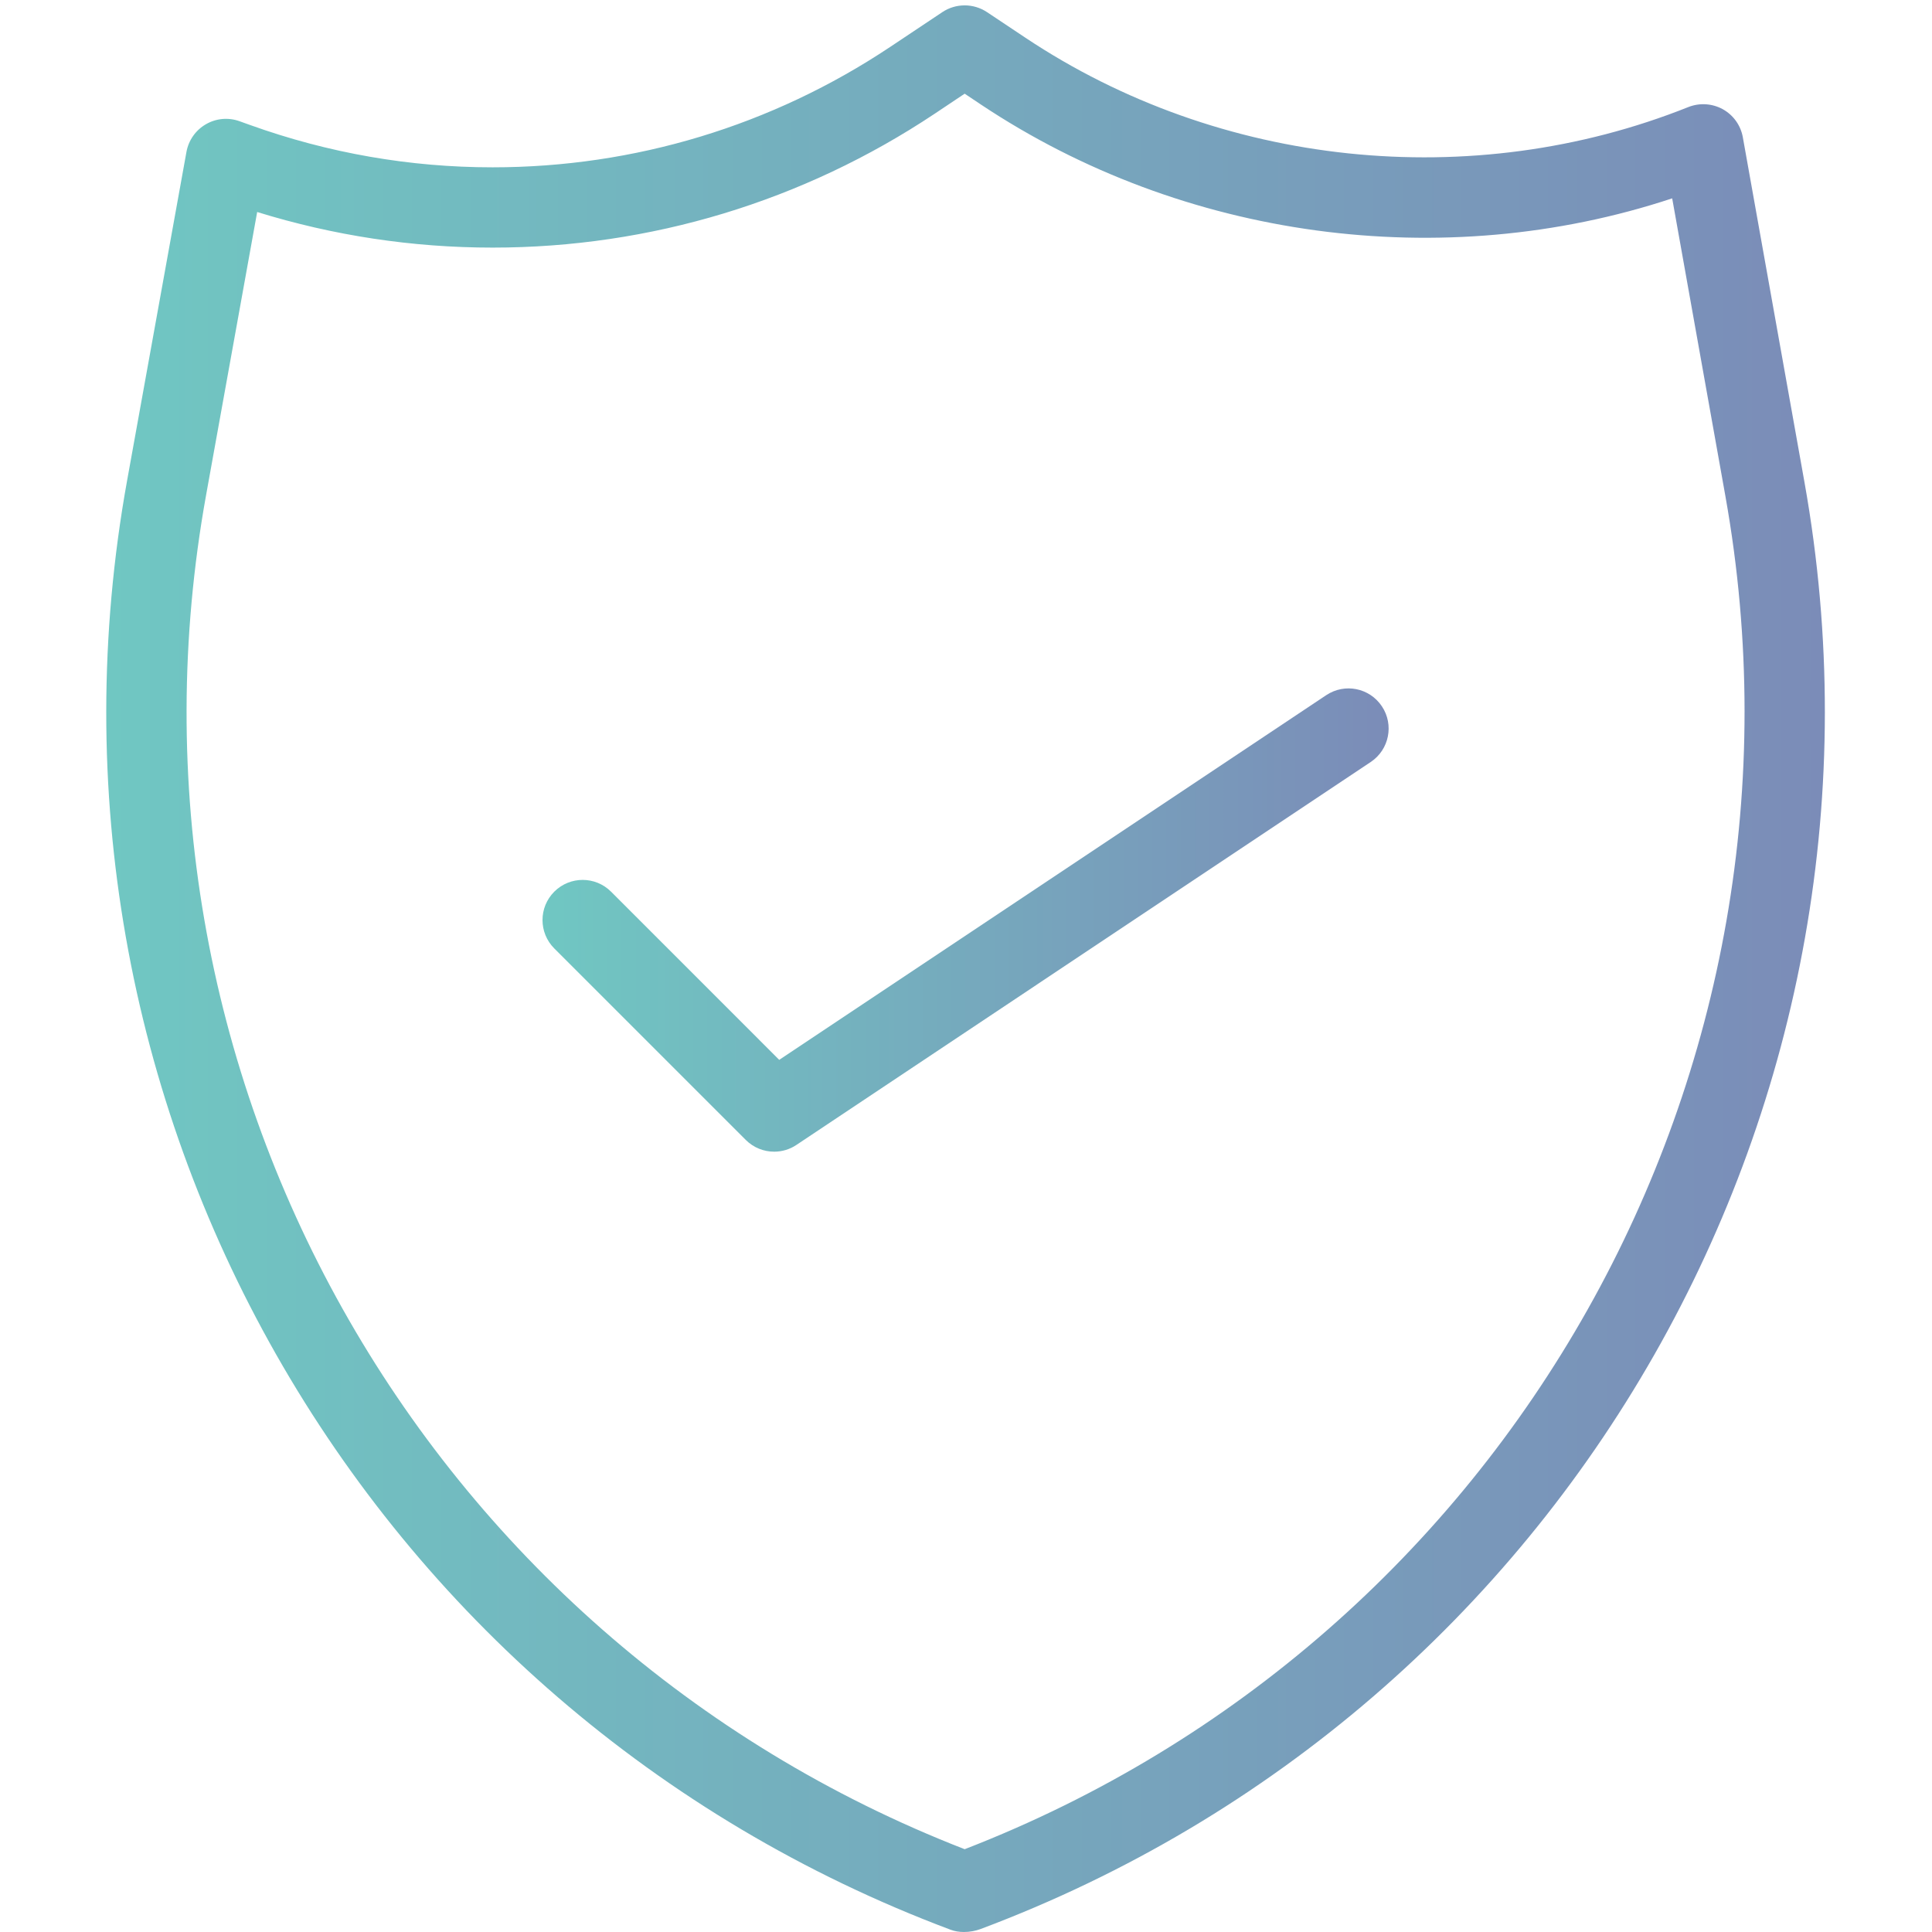 <?xml version="1.0" encoding="utf-8"?>
<!-- Generator: Adobe Illustrator 17.0.0, SVG Export Plug-In . SVG Version: 6.00 Build 0)  -->
<!DOCTYPE svg PUBLIC "-//W3C//DTD SVG 1.1//EN" "http://www.w3.org/Graphics/SVG/1.1/DTD/svg11.dtd">
<svg version="1.1" id="Layer_1" xmlns="http://www.w3.org/2000/svg" xmlns:xlink="http://www.w3.org/1999/xlink" x="0px" y="0px"
	 width="200px" height="200px" viewBox="0 0 200 200" enable-background="new 0 0 200 200" xml:space="preserve">
<g>
	
		<linearGradient id="SVGID_1_" gradientUnits="userSpaceOnUse" x1="11.055" y1="99.582" x2="188.964" y2="99.582" gradientTransform="matrix(1 0 0 -1 -0.055 199.86)">
		<stop  offset="0" style="stop-color:#70C7C2"/>
		<stop  offset="1" style="stop-color:#7B8CB8"/>
	</linearGradient>
	<path fill="url(#SVGID_1_)" d="M186.798,49.918l-6.38-35.706c-0.219-1.234-0.982-2.297-2.074-2.906
		c-1.096-0.601-2.399-0.682-3.559-0.227c-22.427,8.961-48.535,6.226-68.637-7.175l-3.981-2.654c-1.396-0.925-3.214-0.925-4.61,0
		l-5.414,3.612C79.915,13.011,65.686,17.321,50.99,17.321c0,0,0,0-0.004,0c-8.571,0-17.009-1.477-25.081-4.375l-1.112-0.398
		c-1.153-0.414-2.427-0.3-3.482,0.317c-1.055,0.609-1.79,1.656-2.009,2.857l-6.145,34.026
		c-11.563,64.067,24.286,127.16,85.244,150.017c0.422,0.162,0.905,0.235,1.388,0.235c0.601,0,1.205-0.114,1.725-0.308
		C162.354,176.875,198.223,113.888,186.798,49.918z M99.862,191.429c-56.307-21.9-89.282-80.601-78.523-140.204l5.284-29.278
		c7.894,2.443,16.071,3.685,24.363,3.685c0.004,0,0.004,0,0.004,0c16.339,0,32.163-4.797,45.763-13.856l3.109-2.078l1.676,1.12
		c20.934,13.953,47.817,17.573,71.566,9.716l5.512,30.844C189.254,110.949,156.193,169.61,99.862,191.429z"/>
	
		<linearGradient id="SVGID_2_" gradientUnits="userSpaceOnUse" x1="56.216" y1="104.618" x2="143.806" y2="104.618" gradientTransform="matrix(1 0 0 -1 -0.055 199.86)">
		<stop  offset="0" style="stop-color:#70C7C2"/>
		<stop  offset="1" style="stop-color:#7B8CB8"/>
	</linearGradient>
	<path fill="url(#SVGID_2_)" d="M137.289,71.964l-56.624,37.752l-17.41-17.411c-1.623-1.623-4.253-1.623-5.877,0
		c-1.623,1.623-1.623,4.253,0,5.877L77.2,118.003c0.804,0.804,1.867,1.218,2.938,1.218c0.8,0,1.603-0.227,2.305-0.698l59.456-39.643
		c1.912-1.274,2.427-3.856,1.153-5.763C141.774,71.201,139.205,70.69,137.289,71.964z"/>
</g>
</svg>
